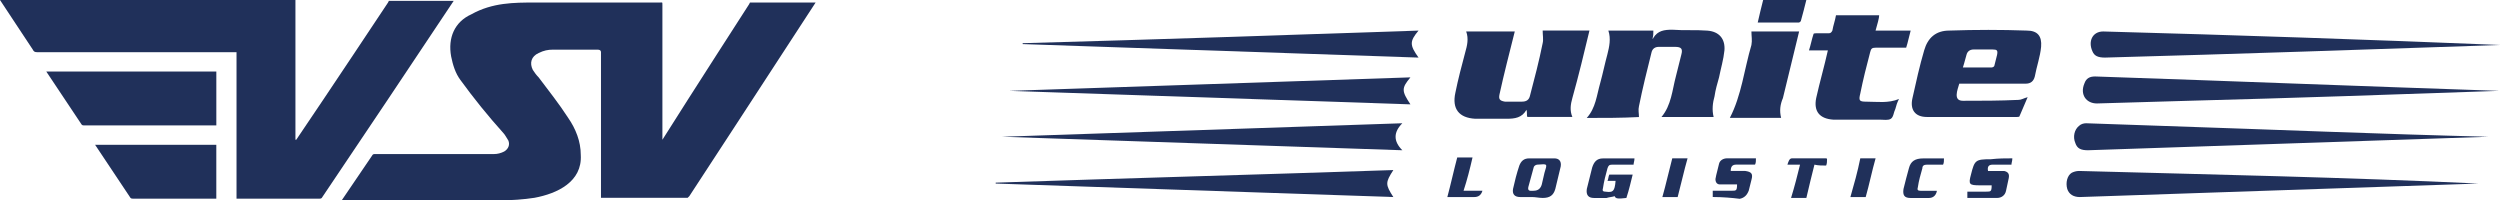 <?xml version="1.0" encoding="UTF-8"?>
<svg xmlns="http://www.w3.org/2000/svg" id="Lager_2" viewBox="0 0 1165.22 93.37">
  <defs>
    <style>.cls-1{fill:#20305a;}</style>
  </defs>
  <g id="Lager_1-2">
    <g>
      <path class="cls-1" d="m308.75,65.12c13.34-21.19,40.41-63.16,40.41-63.16l.39-.78h30.6c-19.62,30.21-58.85,90.23-58.85,90.23l-.78.78h-40.41V24.32q0-1.18-1.57-1.18h-20.79c-2.35,0-4.32.39-6.67,1.57-3.53,1.57-4.32,4.71-2.75,7.85.78,1.18,1.57,2.35,2.75,3.53,4.71,6.28,9.42,12.16,13.73,18.83,3.53,5.1,5.88,10.98,5.88,17.26.78,12.55-10.98,18.05-21.58,20.01-5.1.78-10.59,1.18-16.08,1.18h-73.76c4.71-7.06,9.42-13.73,14.12-20.79.39-.78.78-.78,1.57-.78h55.32c1.57,0,3.14-.39,4.71-1.18,1.96-1.18,2.75-3.14,1.96-5.1-.78-1.18-1.57-2.75-2.35-3.53-7.06-7.85-13.73-16.08-20.01-24.72-2.35-3.14-3.53-7.06-4.32-10.98-1.57-8.63,1.57-16.08,9.42-19.62,9.81-5.49,20.01-5.49,29.42-5.49h58.45c1.18,0,1.18-.39,1.18,1.18v62.77h0Z"></path>
      <path class="cls-1" d="m110.24,92.59V24.32H17.26c-1.18,0-1.57-.39-1.96-1.18C10.2,15.3,5.1,7.85,0,0h137.7v65.12h.39C152.22,44.33,180.86,1.18,180.86,1.18l.39-.78h30.21c-20.4,30.6-40.8,61.2-61.2,91.41-.39.78-.78.78-1.57.78h-38.45Z"></path>
      <path class="cls-1" d="m21.58,33.35h79.25v25.11h-61.59c-.39,0-.78,0-1.18-.39-5.49-8.24-10.98-16.48-16.48-24.72Z"></path>
      <path class="cls-1" d="m44.33,67.48h56.49v25.11h-38.84c-.39,0-.78,0-1.18-.39-5.49-8.24-10.98-16.48-16.48-24.72Z"></path>
    </g>
    <path class="cls-1" d="m739.58,54.94c4.19-4.61,4.61-10.48,6.29-16.35,1.26-4.61,2.1-8.81,3.35-13.42.84-3.35,1.68-7.13.42-10.9h20.97c0,1.26,0,2.52-.42,3.77q.42,0,.42-.42c2.1-3.35,5.03-3.77,8.81-3.77,5.45.42,10.9,0,16.35.42,5.45.42,8.39,3.77,7.97,9.23-.42,4.19-1.68,8.39-2.52,12.58-.84,2.94-1.68,5.87-2.1,8.81-.84,2.94-1.26,6.29-.42,9.65h-24.32c4.61-5.45,5.03-12.58,6.71-18.87.84-3.35,1.68-6.71,2.52-10.06.84-2.94,0-3.77-2.94-3.77h-7.55c-1.68,0-2.94.84-3.35,2.52-2.1,8.39-4.19,16.77-5.87,25.16-.42,1.68,0,3.35,0,5.03-7.97.42-15.94.42-24.32.42Z"></path>
    <path class="cls-1" d="m913.19,39c-.84,2.94-2.94,7.97,1.68,7.97,8.81,0,17.19,0,26-.42,1.26,0,2.52-.84,4.19-1.26-1.26,2.94-2.52,5.87-3.77,8.81,0,.42-.84.42-1.26.42h-41.94c-5.45,0-7.97-3.35-6.71-8.81,1.68-7.55,3.35-15.1,5.45-22.23,1.68-5.87,5.45-9.23,11.74-9.23,12.16-.42,24.32-.42,36.06,0,5.03,0,7.13,2.52,6.71,7.55-.42,4.61-2.1,9.23-2.94,13.84q-.84,3.35-4.19,3.35h-31.03Zm1.68-7.55h13.42c.42,0,1.26-.42,1.26-.84.42-1.68.84-3.35,1.26-5.03.42-2.1,0-2.52-2.1-2.52h-8.81c-1.68,0-2.94.84-3.35,2.52-.42,1.26-.84,3.35-1.68,5.87Z"></path>
    <path class="cls-1" d="m711.48,51.16c-2.1,3.77-5.45,4.19-9.23,4.19h-14.68c-7.55-.42-10.9-4.61-9.23-12.16,1.26-6.29,2.94-12.58,4.61-18.87.84-2.94,1.68-6.29.42-9.65h22.65c-2.52,10.06-5.03,19.71-7.13,29.35-.42,2.1,0,2.94,2.52,3.35h7.97c2.1,0,3.35-.84,3.77-2.94,2.1-7.97,4.19-15.94,5.87-24.32.42-1.68,0-3.77,0-5.87h21.81c-2.52,10.48-5.03,20.97-7.97,31.45-.84,2.94-1.26,5.87,0,8.81h-20.97c-.42-.84,0-2.1-.42-3.35h0Z"></path>
    <path class="cls-1" d="m874.19,14.26h16.35c-.84,2.94-1.26,5.45-2.1,7.97h-14.26c-1.68,0-2.1.42-2.52,2.1-1.68,6.29-3.35,13-4.61,19.29-.84,3.35-.42,3.77,2.94,3.77,5.03,0,10.06.84,15.1-1.26-.84,1.68-1.26,2.94-1.68,4.61-.84,1.68-.84,3.77-2.1,4.61s-3.35.42-5.03.42h-21.81c-6.29-.42-9.23-3.77-7.97-10.06,1.68-7.55,3.77-14.68,5.45-22.23h-8.81c.84-2.52,1.26-5.03,2.1-7.55,0-.42.84-.42,1.26-.42h5.87c.84,0,1.26-.42,1.68-1.26.42-2.52,1.26-4.61,1.68-7.13h20.13c0,1.26-.84,4.19-1.68,7.13Z"></path>
    <path class="cls-1" d="m1159.77,63.74c-62.06,2.1-124.55,4.19-186.61,6.29-3.35,0-5.03-.84-5.87-3.35-1.26-2.94-.42-6.29,1.68-7.97.84-.84,2.1-1.26,3.35-1.26,12.16.42,24.32.84,36.48,1.26,50.74,1.68,100.64,3.77,150.97,5.03h0Z"></path>
    <path class="cls-1" d="m1155.16,85.55c-62.06,2.1-124.13,4.19-185.77,6.29-2.94,0-5.03-1.26-5.87-3.77-.84-2.94,0-6.29,2.1-7.55.84-.42,2.1-.84,3.35-.84,62.06,1.68,124.13,2.94,186.19,5.87h0Z"></path>
    <path class="cls-1" d="m1164.8,42.35c-48.23,1.68-96.03,3.35-144.26,4.61-14.26.42-28.94.84-43.19,1.26-5.03,0-7.97-4.19-5.87-9.23.84-2.52,2.52-3.35,5.03-3.35,62.48,2.1,125.39,4.61,188.29,6.71h0Z"></path>
    <path class="cls-1" d="m1165.22,20.97c-61.23,2.1-122.87,4.19-184.1,5.87-3.35,0-5.03-.84-5.87-2.94-2.1-4.61,0-9.23,5.03-9.23,61.64,1.68,123.29,3.77,184.93,6.29,0-.42,0,0,0,0Z"></path>
    <path class="cls-1" d="m653.61,70.03c-62.48-2.1-124.55-4.19-186.61-6.29h0c62.06-2.1,124.13-4.19,186.61-6.29-4.19,4.19-4.19,8.39,0,12.58Z"></path>
    <path class="cls-1" d="m649.42,79.26c-3.77,5.87-3.77,6.71,0,12.58-62.06-2.1-123.71-4.19-185.35-6.29v-.42c61.64-2.1,123.71-3.77,185.35-5.87Z"></path>
    <path class="cls-1" d="m657.39,36.06c-4.19,5.03-4.19,6.29,0,12.58-62.48-2.1-124.97-4.19-187.03-6.29h0c62.06-2.1,124.55-4.19,187.03-6.29Z"></path>
    <path class="cls-1" d="m661.16,14.26c-4.19,5.03-4.19,6.71,0,12.58-61.64-2.1-123.29-4.19-184.51-6.29v-.42c61.23-1.68,122.87-3.77,184.51-5.87Z"></path>
    <path class="cls-1" d="m830.16,54.94h-23.9c5.45-10.48,6.71-22.64,10.06-33.97.42-2.1,0-4.19,0-6.29h22.23c-2.52,10.48-5.03,20.55-7.55,31.03-1.26,2.94-1.68,5.87-.84,9.23Z"></path>
    <path class="cls-1" d="m714,91.84h-5.45c-2.52,0-3.77-1.26-3.35-3.77.84-3.77,1.68-7.13,2.94-10.9.84-2.1,2.1-3.35,4.61-3.35h11.74c2.1,0,3.35,1.26,2.94,3.77-.84,3.35-1.68,7.13-2.52,10.48-.84,2.94-2.52,4.19-5.87,4.19-1.68,0-3.35-.42-5.03-.42Zm.84-2.94q2.94,0,3.77-2.94c.42-1.68.84-3.77,1.26-5.45,1.26-4.19,1.68-4.19-3.35-3.77-.84,0-1.68.84-1.68,1.26-.84,2.94-1.68,6.29-2.52,9.23-.42,2.1,1.26,1.68,2.52,1.68Z"></path>
    <path class="cls-1" d="m761.81,73.81c0,1.26-.42,2.1-.42,2.94h-10.06c-1.26,0-1.68.42-2.1,1.68-.84,2.94-1.68,6.29-2.1,9.23-.42,1.26,0,1.68,1.26,1.68,3.35.42,4.19,0,4.61-5.03h-3.77c.42-.84.42-2.1.84-2.94h10.9c-.84,3.35-1.68,7.13-2.94,10.9-3.77.42-5.03.42-5.45-.84-1.26.42-2.52.42-3.77.84h-5.87c-2.52,0-3.77-1.26-3.35-4.19.84-3.35,1.68-6.71,2.52-10.06.84-2.52,2.1-4.19,5.03-4.19h14.68Z"></path>
    <path class="cls-1" d="m798.29,91.84v-2.94h8.81c2.1,0,2.52,0,2.52-2.94h-7.97c-1.26,0-2.1-.84-2.1-2.52.42-2.52,1.26-5.03,1.68-7.13.42-1.68,2.1-2.52,3.77-2.52h13.42c0,1.26,0,2.1-.42,2.94h-8.81c-1.68,0-2.52.84-2.52,2.94h6.71c2.94.42,3.77,1.26,2.94,4.19-.42,1.68-.84,3.35-1.26,5.03-.84,2.1-2.1,3.35-4.19,3.77-3.35-.42-7.97-.84-12.58-.84Z"></path>
    <path class="cls-1" d="m937.93,73.81c0,1.26-.42,2.1-.42,2.94h-8.81c-1.68,0-2.52.84-2.1,2.94h7.55c1.68.42,2.52,1.26,2.1,3.35s-.84,3.77-1.26,5.87c-.42,2.1-2.1,3.35-4.19,3.35h-13.84v-2.94h8.81c2.1,0,2.52,0,2.52-2.94h-5.45c-5.03,0-5.45-.42-4.19-5.03,1.68-6.71,2.1-7.13,9.23-7.13,3.77-.42,6.71-.42,10.06-.42Z"></path>
    <path class="cls-1" d="m819.26,10.48c.84-3.77,1.68-7.13,2.52-10.48h20.13c-.84,3.35-1.68,6.71-2.52,9.65,0,.42-.84.84-.84.84h-19.29Z"></path>
    <path class="cls-1" d="m906.06,73.81c0,1.26,0,2.1-.42,2.94h-7.55c-1.26,0-2.1.42-2.1,1.68-.84,2.94-1.68,5.87-2.1,8.81-.42,1.26,0,1.68,1.26,1.68h7.55v.42q-.84,2.94-3.77,2.94h-8.39c-2.94,0-3.77-1.26-3.35-4.19.84-3.35,1.68-6.71,2.52-9.65.84-3.35,2.94-4.61,6.71-4.61,2.94,0,5.87,0,9.65,0Z"></path>
    <path class="cls-1" d="m838.97,76.74h-5.87c.42-1.26.84-2.94,2.1-2.94h15.94s.42,0,.42.42c0,.84,0,2.1-.42,2.94-1.68,0-3.77,0-5.45-.42-1.26,5.03-2.52,10.06-3.77,15.52h-7.13c1.68-5.45,2.94-10.48,4.19-15.52Z"></path>
    <path class="cls-1" d="m682.13,88.9h8.81q-.84,2.94-3.77,2.94h-12.58c1.68-6.29,2.94-12.16,4.61-18.45h7.13c-1.26,5.45-2.52,10.48-4.19,15.52Z"></path>
    <path class="cls-1" d="m867.06,73.81h7.13c-1.68,5.87-2.94,12.16-4.61,18.03h-7.13c1.68-5.87,3.35-11.74,4.61-18.03Z"></path>
    <path class="cls-1" d="m774.81,91.84c1.68-5.87,2.94-11.74,4.61-18.03h7.13c-1.68,5.87-2.94,11.74-4.61,18.03-2.52,0-5.03,0-7.13,0Z"></path>
  </g>
</svg>
